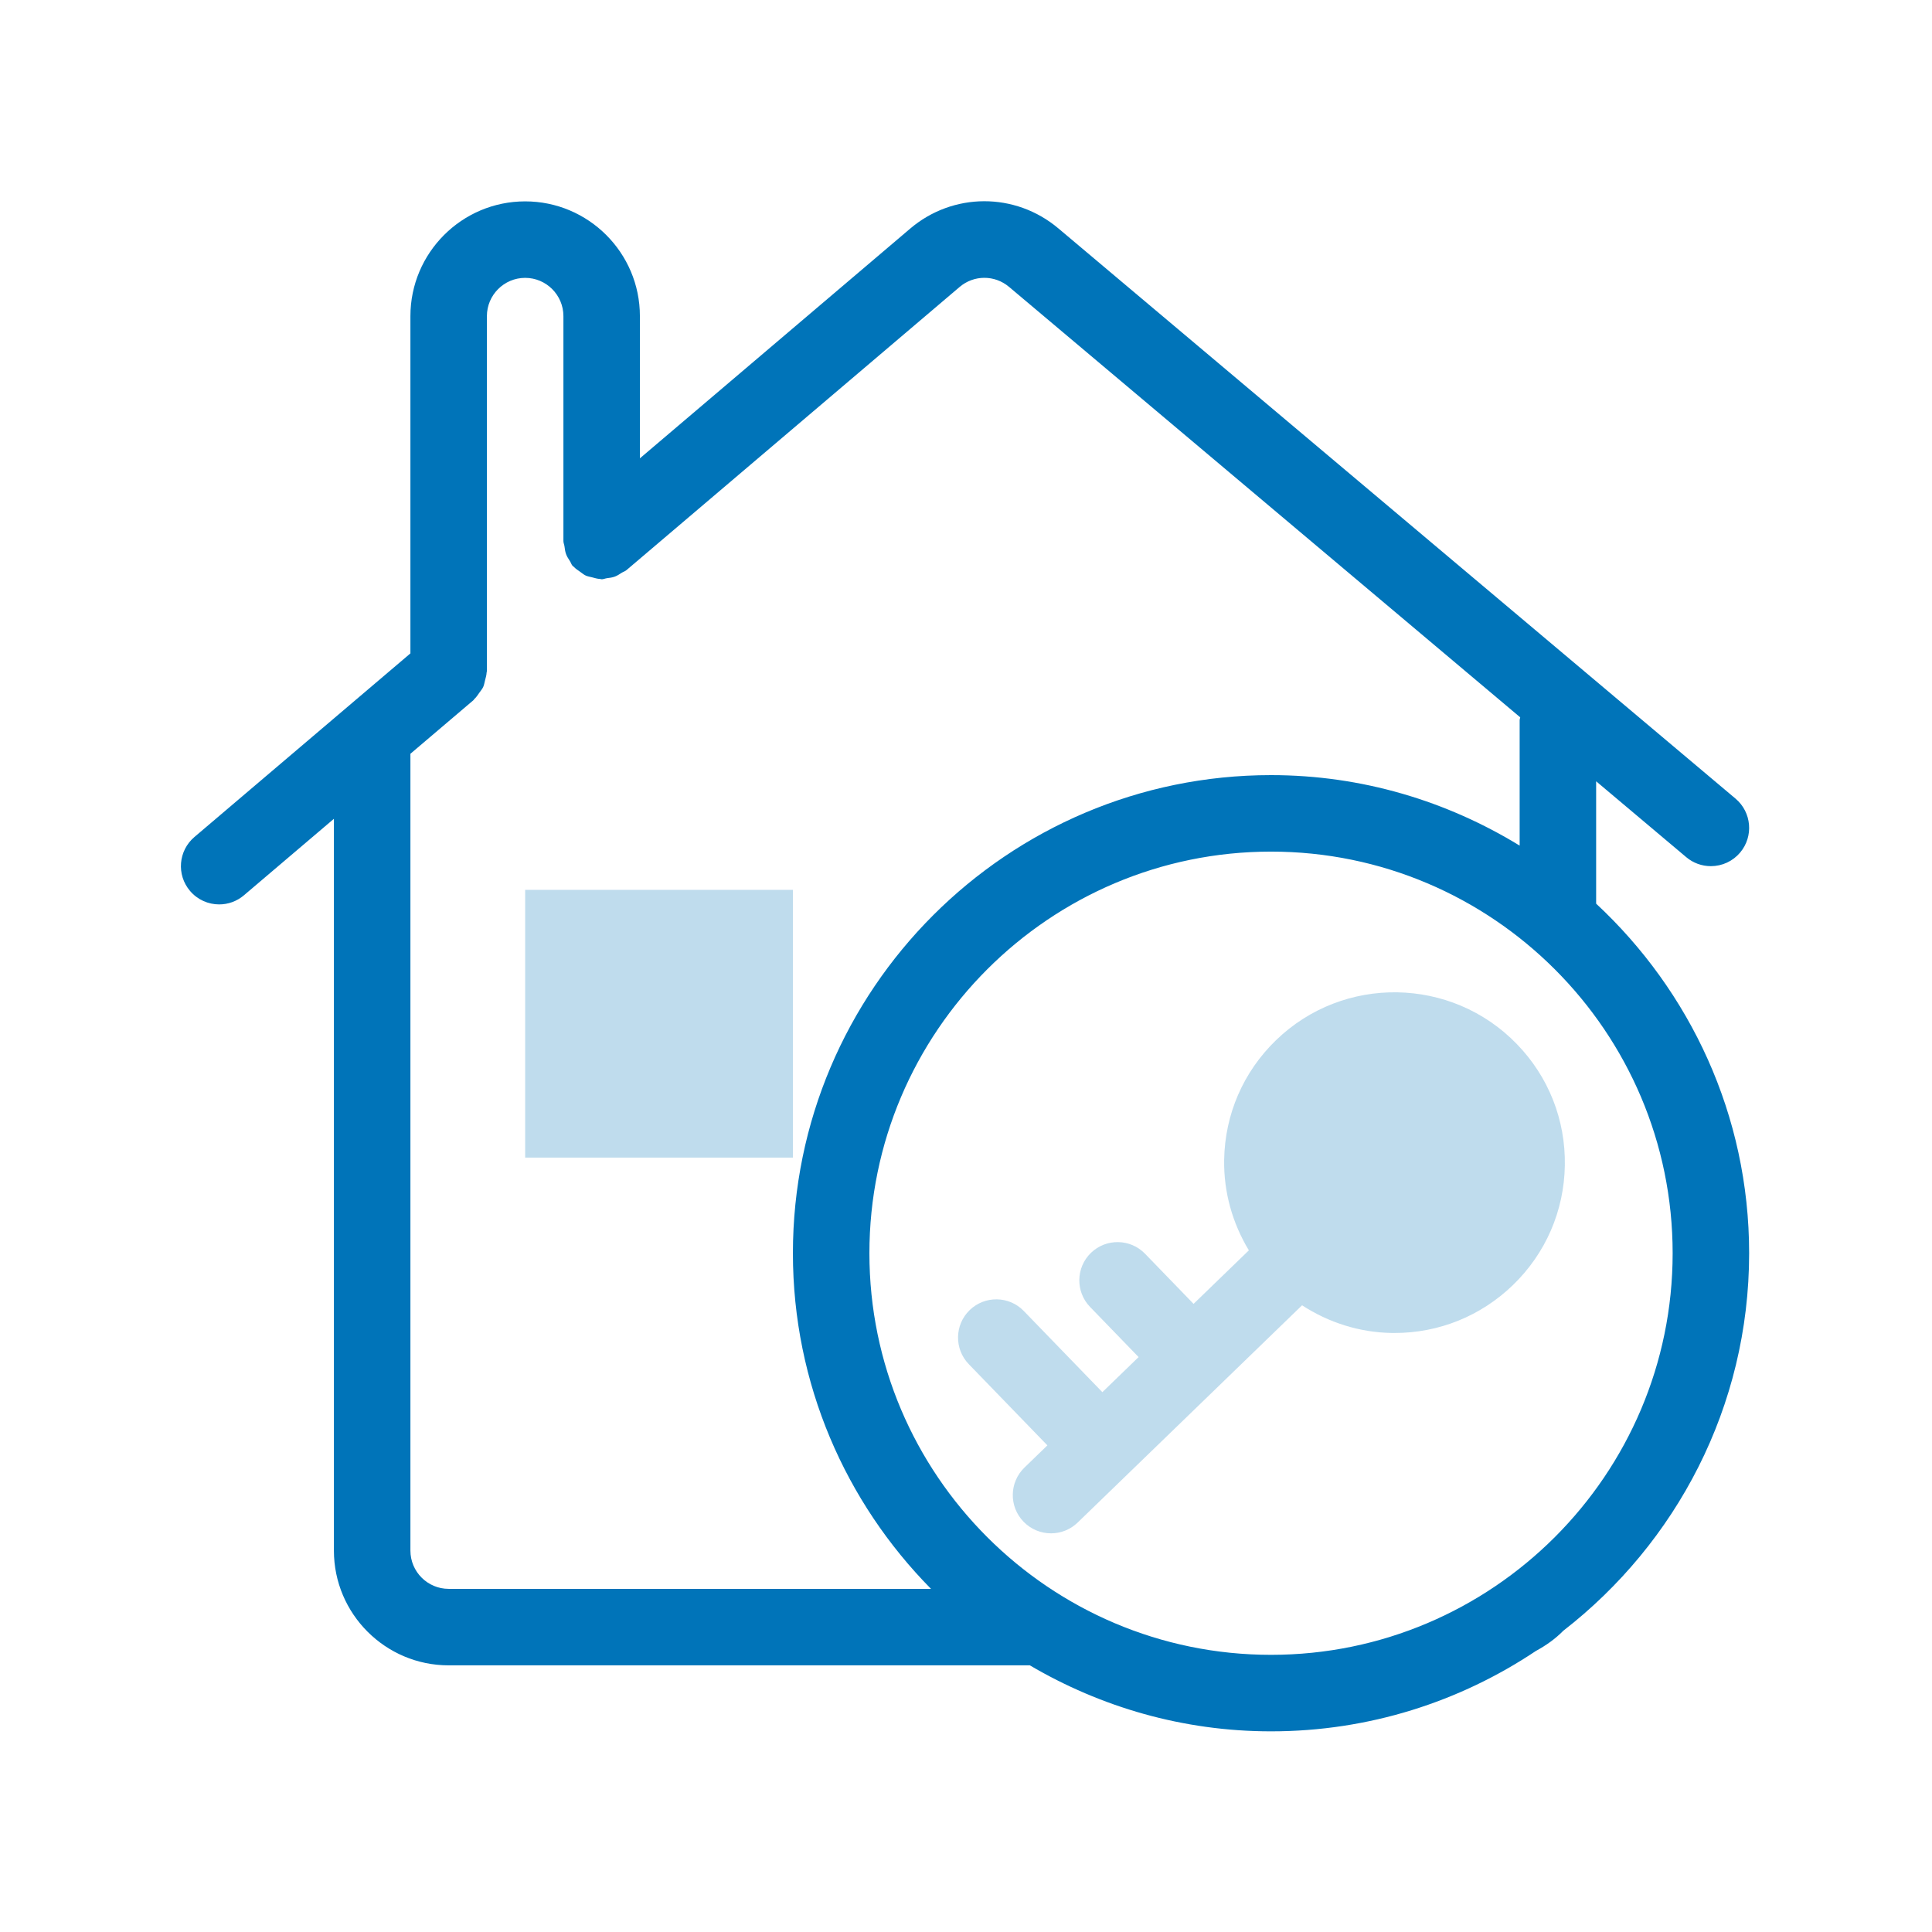 <svg width="100" height="100" viewBox="0 0 100 100" fill="none" xmlns="http://www.w3.org/2000/svg">
<path d="M27.182 46.059H41.041V59.917H27.182V46.059ZM78.515 54.044C75.132 50.548 69.539 50.457 66.046 53.841C64.353 55.479 63.4 57.678 63.362 60.033C63.335 61.711 63.794 63.316 64.641 64.718L61.779 67.488L59.268 64.894C58.507 64.108 57.252 64.089 56.468 64.847C55.682 65.608 55.662 66.862 56.422 67.647L58.934 70.242L57.058 72.058L52.99 67.856C52.23 67.07 50.976 67.051 50.19 67.811C49.405 68.571 49.385 69.825 50.146 70.611L54.213 74.812L53.025 75.962C52.239 76.723 52.218 77.977 52.978 78.762C53.163 78.953 53.384 79.105 53.628 79.209C53.873 79.312 54.136 79.365 54.401 79.365C54.915 79.366 55.409 79.166 55.778 78.808L58.389 76.281C58.39 76.28 58.39 76.28 58.391 76.279C58.391 76.279 58.391 76.278 58.392 76.278L63.109 71.712L63.11 71.711L63.111 71.71L67.395 67.562C68.769 68.455 70.358 68.966 72.037 68.994C72.085 68.995 72.134 68.995 72.183 68.995C74.484 68.995 76.655 68.116 78.312 66.512C80.005 64.874 80.958 62.675 80.996 60.32C81.035 57.965 80.154 55.735 78.515 54.044Z" fill="#0074B9" fill-opacity="0.25"/>
<path d="M90.535 64.867C90.535 57.722 87.474 51.295 82.616 46.773V40.439L87.28 44.367C87.637 44.668 88.088 44.833 88.555 44.832C88.843 44.832 89.129 44.769 89.39 44.648C89.652 44.526 89.884 44.348 90.07 44.127C90.774 43.291 90.667 42.042 89.831 41.337L54.778 11.819C52.548 9.941 49.322 9.949 47.106 11.837L33.121 23.723V16.362C33.121 13.087 30.457 10.423 27.182 10.423C23.907 10.423 21.243 13.087 21.243 16.362V33.819L10.062 43.324C9.229 44.032 9.127 45.282 9.836 46.114C10.227 46.575 10.784 46.812 11.345 46.812C11.798 46.812 12.254 46.657 12.626 46.34L17.283 42.381V80.259C17.283 83.534 19.948 86.198 23.223 86.198H53.304C56.974 88.355 61.232 89.614 65.788 89.614C70.856 89.614 75.569 88.078 79.496 85.454C80.017 85.17 80.501 84.831 80.913 84.41C86.754 79.88 90.535 72.814 90.535 64.867ZM21.243 80.259V39.015L24.505 36.242C24.525 36.225 24.533 36.199 24.552 36.181C24.659 36.084 24.734 35.964 24.817 35.846C24.883 35.75 24.961 35.664 25.009 35.561C25.058 35.455 25.074 35.337 25.104 35.221C25.139 35.084 25.181 34.953 25.187 34.812C25.188 34.785 25.202 34.762 25.202 34.734V16.362C25.202 15.271 26.091 14.382 27.182 14.382C28.273 14.382 29.162 15.271 29.162 16.362V28.003C29.162 28.099 29.203 28.182 29.217 28.275C29.236 28.413 29.25 28.547 29.299 28.68C29.348 28.815 29.426 28.928 29.502 29.048C29.552 29.125 29.573 29.213 29.634 29.285C29.651 29.305 29.677 29.313 29.695 29.333C29.792 29.439 29.911 29.514 30.029 29.597C30.125 29.663 30.212 29.742 30.316 29.79C30.42 29.838 30.535 29.853 30.648 29.883C30.788 29.92 30.922 29.962 31.066 29.968C31.093 29.969 31.115 29.983 31.142 29.983C31.236 29.983 31.316 29.942 31.406 29.929C31.547 29.91 31.685 29.896 31.821 29.846C31.954 29.796 32.066 29.72 32.184 29.644C32.262 29.595 32.351 29.573 32.424 29.511L49.67 14.853C50.409 14.224 51.485 14.223 52.227 14.848L78.686 37.129C78.682 37.179 78.657 37.222 78.657 37.273V43.769C74.901 41.47 70.505 40.12 65.788 40.12C52.142 40.12 41.041 51.221 41.041 64.867C41.041 71.632 43.775 77.767 48.189 82.239H23.223C22.131 82.239 21.243 81.35 21.243 80.259ZM45 64.867C45 53.405 54.326 44.079 65.788 44.079C77.25 44.079 86.576 53.405 86.576 64.867C86.576 76.329 77.25 85.654 65.788 85.654C54.326 85.654 45 76.329 45 64.867Z" fill="#0074B9"/>
</svg>
